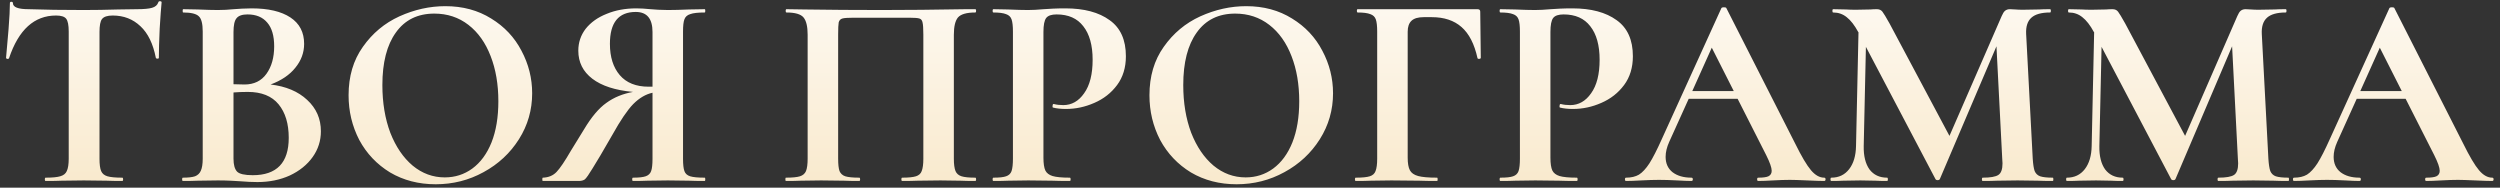 <?xml version="1.0" encoding="UTF-8"?> <svg xmlns="http://www.w3.org/2000/svg" width="373" height="28" viewBox="0 0 373 28" fill="none"><rect x="0" y="0" width="373" height="28" fill="#333333" stroke="none"/> <path d="M8.366 2.315C5.113 2.315 2.776 4.434 1.354 8.671C1.327 8.753 1.245 8.794 1.108 8.794C0.972 8.767 0.903 8.712 0.903 8.63C1.013 7.536 1.136 6.129 1.272 4.406C1.409 2.657 1.477 1.345 1.477 0.47C1.477 0.333 1.546 0.265 1.682 0.265C1.846 0.265 1.928 0.333 1.928 0.47C1.928 1.071 2.708 1.372 4.266 1.372C6.617 1.454 9.364 1.495 12.508 1.495C14.121 1.495 15.829 1.468 17.633 1.413L20.422 1.372C21.46 1.372 22.212 1.304 22.677 1.167C23.169 1.03 23.483 0.757 23.62 0.347C23.647 0.238 23.729 0.183 23.866 0.183C24.03 0.183 24.112 0.238 24.112 0.347C24.03 1.167 23.934 2.479 23.825 4.283C23.743 6.088 23.702 7.536 23.702 8.63C23.702 8.712 23.634 8.753 23.497 8.753C23.36 8.753 23.278 8.712 23.251 8.63C22.841 6.525 22.076 4.953 20.955 3.914C19.834 2.848 18.453 2.315 16.813 2.315C16.02 2.315 15.487 2.493 15.214 2.848C14.968 3.176 14.845 3.819 14.845 4.775V23.679C14.845 24.526 14.927 25.141 15.091 25.524C15.255 25.907 15.569 26.166 16.034 26.303C16.499 26.44 17.237 26.508 18.248 26.508C18.33 26.508 18.371 26.59 18.371 26.754C18.371 26.918 18.33 27 18.248 27C17.264 27 16.485 26.986 15.911 26.959L12.508 26.918L9.186 26.959C8.612 26.986 7.819 27 6.808 27C6.726 27 6.685 26.918 6.685 26.754C6.685 26.59 6.726 26.508 6.808 26.508C7.792 26.508 8.517 26.44 8.981 26.303C9.473 26.166 9.801 25.907 9.965 25.524C10.157 25.114 10.252 24.499 10.252 23.679V4.693C10.252 3.764 10.129 3.135 9.883 2.807C9.637 2.479 9.132 2.315 8.366 2.315ZM40.374 12.607C42.67 12.881 44.488 13.646 45.827 14.904C47.194 16.161 47.877 17.719 47.877 19.578C47.877 21 47.467 22.285 46.647 23.433C45.827 24.581 44.693 25.497 43.244 26.18C41.795 26.836 40.182 27.164 38.405 27.164C37.64 27.164 36.765 27.123 35.781 27.041C35.398 27.014 34.92 26.986 34.346 26.959C33.799 26.932 33.184 26.918 32.501 26.918L29.507 26.959C28.961 26.986 28.223 27 27.293 27C27.211 27 27.17 26.918 27.17 26.754C27.17 26.59 27.211 26.508 27.293 26.508C28.086 26.508 28.687 26.44 29.097 26.303C29.507 26.139 29.794 25.866 29.958 25.483C30.15 25.073 30.245 24.471 30.245 23.679V4.693C30.245 3.545 30.054 2.794 29.671 2.438C29.289 2.055 28.51 1.864 27.334 1.864C27.279 1.864 27.252 1.782 27.252 1.618C27.252 1.454 27.279 1.372 27.334 1.372L29.507 1.413C30.765 1.468 31.763 1.495 32.501 1.495C33.266 1.495 34.059 1.454 34.879 1.372C35.152 1.345 35.562 1.317 36.109 1.29C36.656 1.263 37.134 1.249 37.544 1.249C40.032 1.249 41.959 1.7 43.326 2.602C44.693 3.504 45.376 4.816 45.376 6.539C45.376 7.851 44.939 9.04 44.064 10.106C43.217 11.172 41.986 12.006 40.374 12.607ZM36.929 2.151C36.136 2.151 35.59 2.342 35.289 2.725C34.988 3.081 34.838 3.764 34.838 4.775V12.566L36.478 12.607C37.9 12.607 38.993 12.074 39.758 11.008C40.524 9.942 40.907 8.575 40.907 6.908C40.907 5.35 40.565 4.174 39.882 3.381C39.198 2.561 38.214 2.151 36.929 2.151ZM37.708 26.139C41.289 26.139 43.08 24.28 43.08 20.562C43.08 18.457 42.574 16.79 41.563 15.56C40.551 14.329 39.02 13.714 36.97 13.714C36.178 13.714 35.467 13.742 34.838 13.796V23.679C34.838 24.581 35.016 25.223 35.371 25.606C35.726 25.961 36.505 26.139 37.708 26.139ZM65.006 27.492C62.464 27.492 60.195 26.904 58.2 25.729C56.231 24.526 54.7 22.913 53.607 20.89C52.541 18.84 52.008 16.612 52.008 14.207C52.008 11.391 52.718 8.985 54.14 6.99C55.562 4.967 57.379 3.45 59.594 2.438C61.835 1.427 64.118 0.921 66.441 0.921C69.038 0.921 71.321 1.536 73.289 2.766C75.257 3.969 76.761 5.568 77.8 7.564C78.866 9.559 79.399 11.678 79.399 13.919C79.399 16.407 78.743 18.69 77.431 20.767C76.118 22.845 74.355 24.485 72.141 25.688C69.954 26.891 67.576 27.492 65.006 27.492ZM66.359 26.467C67.89 26.467 69.257 26.03 70.46 25.155C71.69 24.253 72.647 22.954 73.33 21.259C74.014 19.537 74.355 17.487 74.355 15.109C74.355 12.594 73.973 10.352 73.207 8.384C72.442 6.388 71.335 4.83 69.886 3.709C68.437 2.589 66.742 2.028 64.801 2.028C62.314 2.028 60.4 2.971 59.061 4.857C57.721 6.716 57.051 9.327 57.051 12.689C57.051 15.341 57.448 17.719 58.24 19.824C59.061 21.902 60.168 23.528 61.562 24.704C62.983 25.879 64.582 26.467 66.359 26.467ZM105.146 26.508C105.201 26.508 105.228 26.59 105.228 26.754C105.228 26.918 105.201 27 105.146 27C104.162 27 103.383 26.986 102.809 26.959L99.651 26.918L96.576 26.959C96.057 26.986 95.346 27 94.444 27C94.362 27 94.321 26.918 94.321 26.754C94.321 26.59 94.362 26.508 94.444 26.508C95.319 26.508 95.947 26.44 96.33 26.303C96.74 26.166 97.013 25.907 97.15 25.524C97.287 25.141 97.355 24.526 97.355 23.679V13.838C96.344 14.056 95.387 14.617 94.485 15.519C93.61 16.421 92.571 17.952 91.368 20.111C89.974 22.544 88.99 24.212 88.416 25.114C87.869 26.016 87.487 26.563 87.268 26.754C87.049 26.918 86.749 27 86.366 27H80.994C80.94 27 80.912 26.918 80.912 26.754C80.912 26.59 80.94 26.508 80.994 26.508C81.842 26.481 82.525 26.194 83.044 25.647C83.564 25.1 84.275 24.048 85.177 22.489L87.145 19.291C88.238 17.46 89.346 16.147 90.466 15.355C91.587 14.535 92.913 13.988 94.444 13.714C91.792 13.468 89.769 12.812 88.375 11.746C86.981 10.68 86.284 9.286 86.284 7.564C86.284 6.334 86.653 5.24 87.391 4.283C88.156 3.327 89.195 2.589 90.507 2.069C91.82 1.522 93.296 1.249 94.936 1.249C95.537 1.249 96.248 1.29 97.068 1.372C97.396 1.399 97.779 1.427 98.216 1.454C98.654 1.481 99.132 1.495 99.651 1.495C100.499 1.495 101.551 1.468 102.809 1.413L105.146 1.372C105.201 1.372 105.228 1.454 105.228 1.618C105.228 1.782 105.201 1.864 105.146 1.864C104.135 1.864 103.41 1.946 102.973 2.11C102.535 2.247 102.248 2.507 102.112 2.889C101.975 3.245 101.907 3.846 101.907 4.693V23.679C101.907 24.526 101.975 25.141 102.112 25.524C102.248 25.907 102.535 26.166 102.973 26.303C103.41 26.44 104.135 26.508 105.146 26.508ZM90.999 6.539C90.999 8.507 91.491 10.065 92.475 11.213C93.46 12.361 94.895 12.935 96.781 12.935H97.355V4.775C97.355 2.78 96.521 1.782 94.854 1.782C92.284 1.782 90.999 3.368 90.999 6.539ZM145.513 26.508C145.595 26.508 145.636 26.59 145.636 26.754C145.636 26.918 145.595 27 145.513 27C144.583 27 143.845 26.986 143.299 26.959L140.305 26.918L136.902 26.959C136.328 26.986 135.562 27 134.606 27C134.524 27 134.483 26.918 134.483 26.754C134.483 26.59 134.524 26.508 134.606 26.508C135.535 26.508 136.219 26.44 136.656 26.303C137.093 26.166 137.38 25.907 137.517 25.524C137.681 25.114 137.763 24.499 137.763 23.679V5.185C137.763 4.256 137.722 3.641 137.64 3.34C137.585 3.04 137.435 2.848 137.189 2.766C136.943 2.684 136.451 2.643 135.713 2.643H127.307C126.487 2.643 125.94 2.684 125.667 2.766C125.393 2.848 125.216 3.04 125.134 3.34C125.079 3.641 125.052 4.256 125.052 5.185V23.679C125.052 24.526 125.12 25.141 125.257 25.524C125.421 25.907 125.708 26.166 126.118 26.303C126.555 26.44 127.252 26.508 128.209 26.508C128.291 26.508 128.332 26.59 128.332 26.754C128.332 26.918 128.291 27 128.209 27C127.252 27 126.487 26.986 125.913 26.959L122.509 26.918L119.475 26.959C118.928 26.986 118.19 27 117.261 27C117.206 27 117.179 26.918 117.179 26.754C117.179 26.59 117.206 26.508 117.261 26.508C118.217 26.508 118.915 26.44 119.352 26.303C119.789 26.166 120.09 25.907 120.254 25.524C120.418 25.114 120.5 24.499 120.5 23.679V5.185C120.5 3.955 120.295 3.094 119.885 2.602C119.475 2.11 118.627 1.864 117.343 1.864C117.261 1.864 117.22 1.782 117.22 1.618C117.22 1.454 117.261 1.372 117.343 1.372C118.272 1.372 119.174 1.386 120.049 1.413C123.712 1.468 127.553 1.495 131.571 1.495C135.207 1.495 139.403 1.454 144.16 1.372H145.513C145.595 1.372 145.636 1.454 145.636 1.618C145.636 1.782 145.595 1.864 145.513 1.864C144.228 1.864 143.367 2.11 142.93 2.602C142.52 3.094 142.315 3.955 142.315 5.185V23.679C142.315 24.499 142.397 25.114 142.561 25.524C142.725 25.907 143.025 26.166 143.463 26.303C143.9 26.44 144.583 26.508 145.513 26.508ZM155.681 23.515C155.681 24.389 155.777 25.032 155.968 25.442C156.16 25.825 156.515 26.098 157.034 26.262C157.581 26.426 158.442 26.508 159.618 26.508C159.7 26.508 159.741 26.59 159.741 26.754C159.741 26.918 159.7 27 159.618 27C158.497 27 157.622 26.986 156.993 26.959L153.426 26.918L150.433 26.959C149.886 26.986 149.148 27 148.218 27C148.136 27 148.095 26.918 148.095 26.754C148.095 26.59 148.136 26.508 148.218 26.508C149.093 26.508 149.722 26.44 150.104 26.303C150.515 26.166 150.788 25.907 150.925 25.524C151.061 25.114 151.13 24.499 151.13 23.679V4.693C151.13 3.873 151.061 3.272 150.925 2.889C150.788 2.507 150.515 2.247 150.104 2.11C149.694 1.946 149.066 1.864 148.218 1.864C148.136 1.864 148.095 1.782 148.095 1.618C148.095 1.454 148.136 1.372 148.218 1.372L150.392 1.413C151.649 1.468 152.647 1.495 153.385 1.495C154.041 1.495 154.82 1.454 155.722 1.372C156.077 1.345 156.529 1.317 157.075 1.29C157.622 1.263 158.251 1.249 158.961 1.249C161.75 1.249 163.95 1.837 165.563 3.012C167.176 4.16 167.983 5.951 167.983 8.384C167.983 10.079 167.545 11.514 166.67 12.689C165.796 13.865 164.661 14.753 163.267 15.355C161.9 15.956 160.492 16.257 159.044 16.257C158.305 16.257 157.663 16.188 157.116 16.052C157.062 16.052 157.034 15.983 157.034 15.847C157.034 15.765 157.048 15.683 157.075 15.601C157.13 15.519 157.185 15.491 157.239 15.519C157.649 15.628 158.114 15.683 158.633 15.683C159.891 15.683 160.93 15.095 161.75 13.919C162.597 12.744 163.021 11.076 163.021 8.917C163.021 6.757 162.556 5.09 161.627 3.914C160.725 2.739 159.399 2.151 157.649 2.151C156.884 2.151 156.365 2.329 156.091 2.684C155.818 3.04 155.681 3.737 155.681 4.775V23.515ZM184.497 27.492C181.954 27.492 179.685 26.904 177.69 25.729C175.722 24.526 174.191 22.913 173.097 20.89C172.031 18.84 171.498 16.612 171.498 14.207C171.498 11.391 172.209 8.985 173.63 6.99C175.052 4.967 176.87 3.45 179.084 2.438C181.326 1.427 183.608 0.921 185.932 0.921C188.529 0.921 190.811 1.536 192.779 2.766C194.748 3.969 196.251 5.568 197.29 7.564C198.356 9.559 198.889 11.678 198.889 13.919C198.889 16.407 198.233 18.69 196.921 20.767C195.609 22.845 193.846 24.485 191.631 25.688C189.444 26.891 187.066 27.492 184.497 27.492ZM185.85 26.467C187.381 26.467 188.747 26.03 189.95 25.155C191.18 24.253 192.137 22.954 192.82 21.259C193.504 19.537 193.846 17.487 193.846 15.109C193.846 12.594 193.463 10.352 192.697 8.384C191.932 6.388 190.825 4.83 189.376 3.709C187.927 2.589 186.232 2.028 184.292 2.028C181.804 2.028 179.89 2.971 178.551 4.857C177.211 6.716 176.542 9.327 176.542 12.689C176.542 15.341 176.938 17.719 177.731 19.824C178.551 21.902 179.658 23.528 181.052 24.704C182.474 25.879 184.073 26.467 185.85 26.467ZM202.277 27C202.195 27 202.154 26.918 202.154 26.754C202.154 26.59 202.195 26.508 202.277 26.508C203.234 26.508 203.931 26.44 204.368 26.303C204.806 26.166 205.093 25.907 205.23 25.524C205.394 25.114 205.476 24.499 205.476 23.679V4.693C205.476 3.873 205.407 3.272 205.271 2.889C205.134 2.507 204.86 2.247 204.45 2.11C204.04 1.946 203.412 1.864 202.564 1.864C202.482 1.864 202.441 1.782 202.441 1.618C202.441 1.454 202.482 1.372 202.564 1.372H220.442C220.716 1.372 220.852 1.495 220.852 1.741L220.934 8.63C220.934 8.712 220.852 8.767 220.688 8.794C220.552 8.794 220.47 8.753 220.442 8.671C219.978 6.566 219.185 5.021 218.064 4.037C216.943 3.053 215.467 2.561 213.636 2.561H212.405C211.585 2.561 210.984 2.739 210.601 3.094C210.218 3.45 210.027 3.996 210.027 4.734V23.515C210.027 24.362 210.136 24.991 210.355 25.401C210.574 25.811 210.984 26.098 211.585 26.262C212.187 26.426 213.13 26.508 214.415 26.508C214.469 26.508 214.497 26.59 214.497 26.754C214.497 26.918 214.469 27 214.415 27C213.294 27 212.419 26.986 211.79 26.959L207.608 26.918L204.532 26.959C203.986 26.986 203.234 27 202.277 27ZM231.324 23.515C231.324 24.389 231.419 25.032 231.611 25.442C231.802 25.825 232.157 26.098 232.677 26.262C233.223 26.426 234.085 26.508 235.26 26.508C235.342 26.508 235.383 26.59 235.383 26.754C235.383 26.918 235.342 27 235.26 27C234.139 27 233.264 26.986 232.636 26.959L229.068 26.918L226.075 26.959C225.528 26.986 224.79 27 223.861 27C223.779 27 223.738 26.918 223.738 26.754C223.738 26.59 223.779 26.508 223.861 26.508C224.736 26.508 225.364 26.44 225.747 26.303C226.157 26.166 226.43 25.907 226.567 25.524C226.704 25.114 226.772 24.499 226.772 23.679V4.693C226.772 3.873 226.704 3.272 226.567 2.889C226.43 2.507 226.157 2.247 225.747 2.11C225.337 1.946 224.708 1.864 223.861 1.864C223.779 1.864 223.738 1.782 223.738 1.618C223.738 1.454 223.779 1.372 223.861 1.372L226.034 1.413C227.291 1.468 228.289 1.495 229.027 1.495C229.683 1.495 230.463 1.454 231.365 1.372C231.72 1.345 232.171 1.317 232.718 1.29C233.264 1.263 233.893 1.249 234.604 1.249C237.392 1.249 239.593 1.837 241.206 3.012C242.819 4.16 243.625 5.951 243.625 8.384C243.625 10.079 243.188 11.514 242.313 12.689C241.438 13.865 240.304 14.753 238.909 15.355C237.543 15.956 236.135 16.257 234.686 16.257C233.948 16.257 233.305 16.188 232.759 16.052C232.704 16.052 232.677 15.983 232.677 15.847C232.677 15.765 232.69 15.683 232.718 15.601C232.772 15.519 232.827 15.491 232.882 15.519C233.292 15.628 233.757 15.683 234.276 15.683C235.533 15.683 236.572 15.095 237.392 13.919C238.24 12.744 238.663 11.076 238.663 8.917C238.663 6.757 238.199 5.09 237.269 3.914C236.367 2.739 235.041 2.151 233.292 2.151C232.526 2.151 232.007 2.329 231.734 2.684C231.46 3.04 231.324 3.737 231.324 4.775V23.515ZM272.169 26.508C272.306 26.508 272.374 26.59 272.374 26.754C272.374 26.918 272.306 27 272.169 27C271.622 27 270.775 26.973 269.627 26.918C268.424 26.863 267.563 26.836 267.044 26.836C266.36 26.836 265.526 26.863 264.542 26.918C263.613 26.973 262.875 27 262.328 27C262.219 27 262.164 26.918 262.164 26.754C262.164 26.59 262.219 26.508 262.328 26.508C263.039 26.508 263.544 26.44 263.845 26.303C264.173 26.139 264.337 25.866 264.337 25.483C264.337 25.018 264.064 24.239 263.517 23.146L259.253 14.74H251.954L249.042 21.177C248.687 21.97 248.509 22.708 248.509 23.392C248.509 24.376 248.851 25.141 249.535 25.688C250.245 26.235 251.188 26.508 252.364 26.508C252.501 26.508 252.569 26.59 252.569 26.754C252.569 26.918 252.501 27 252.364 27C251.872 27 251.161 26.973 250.232 26.918C249.193 26.863 248.291 26.836 247.525 26.836C246.787 26.836 245.899 26.863 244.86 26.918C243.931 26.973 243.179 27 242.605 27C242.495 27 242.441 26.918 242.441 26.754C242.441 26.59 242.495 26.508 242.605 26.508C243.37 26.508 244.013 26.358 244.532 26.057C245.051 25.729 245.571 25.169 246.09 24.376C246.609 23.556 247.225 22.353 247.935 20.767L256.833 1.208C256.888 1.126 257.011 1.085 257.202 1.085C257.421 1.085 257.544 1.126 257.571 1.208L267.823 21.382C268.779 23.323 269.572 24.663 270.201 25.401C270.83 26.139 271.486 26.508 272.169 26.508ZM252.487 13.591H258.679L255.398 7.113L252.487 13.591ZM306.278 26.508C306.332 26.508 306.36 26.59 306.36 26.754C306.36 26.918 306.332 27 306.278 27C305.348 27 304.61 26.986 304.063 26.959L301.029 26.918L297.954 26.959C297.434 26.986 296.724 27 295.821 27C295.739 27 295.698 26.918 295.698 26.754C295.698 26.59 295.739 26.508 295.821 26.508C296.97 26.508 297.749 26.371 298.159 26.098C298.569 25.825 298.774 25.25 298.774 24.376L298.733 23.679L297.872 6.908L289.425 26.713C289.37 26.822 289.261 26.877 289.097 26.877C288.933 26.877 288.823 26.822 288.769 26.713L278.394 6.99L278.066 21.792C278.039 23.269 278.326 24.43 278.928 25.278C279.556 26.098 280.431 26.508 281.552 26.508C281.634 26.508 281.675 26.59 281.675 26.754C281.675 26.918 281.634 27 281.552 27C280.814 27 280.24 26.986 279.83 26.959L277.574 26.918L274.991 26.959C274.554 26.986 273.966 27 273.228 27C273.146 27 273.105 26.918 273.105 26.754C273.105 26.59 273.146 26.508 273.228 26.508C274.349 26.508 275.237 26.084 275.893 25.237C276.549 24.389 276.891 23.241 276.918 21.792L277.287 4.816L277.246 4.775C276.7 3.764 276.126 3.026 275.524 2.561C274.95 2.096 274.28 1.864 273.515 1.864C273.433 1.864 273.392 1.782 273.392 1.618C273.392 1.454 273.433 1.372 273.515 1.372L275.442 1.413C275.825 1.44 276.317 1.454 276.918 1.454L279.092 1.413C279.338 1.386 279.652 1.372 280.035 1.372C280.39 1.372 280.663 1.495 280.855 1.741C281.046 1.987 281.401 2.575 281.921 3.504L290.86 20.275L298.651 2.397C298.815 2.014 298.979 1.755 299.143 1.618C299.334 1.454 299.58 1.372 299.881 1.372C300.127 1.372 300.4 1.386 300.701 1.413C301.029 1.44 301.398 1.454 301.808 1.454L304.227 1.413C304.61 1.386 305.157 1.372 305.868 1.372C305.95 1.372 305.991 1.454 305.991 1.618C305.991 1.782 305.95 1.864 305.868 1.864C304.583 1.864 303.653 2.124 303.079 2.643C302.505 3.163 302.246 3.969 302.3 5.062L303.284 23.679C303.339 24.526 303.435 25.141 303.571 25.524C303.735 25.907 304.009 26.166 304.391 26.303C304.801 26.44 305.43 26.508 306.278 26.508ZM341.436 26.508C341.491 26.508 341.518 26.59 341.518 26.754C341.518 26.918 341.491 27 341.436 27C340.507 27 339.768 26.986 339.222 26.959L336.187 26.918L333.112 26.959C332.593 26.986 331.882 27 330.98 27C330.898 27 330.857 26.918 330.857 26.754C330.857 26.59 330.898 26.508 330.98 26.508C332.128 26.508 332.907 26.371 333.317 26.098C333.727 25.825 333.932 25.25 333.932 24.376L333.891 23.679L333.03 6.908L324.583 26.713C324.528 26.822 324.419 26.877 324.255 26.877C324.091 26.877 323.982 26.822 323.927 26.713L313.553 6.99L313.225 21.792C313.197 23.269 313.484 24.43 314.086 25.278C314.715 26.098 315.589 26.508 316.71 26.508C316.792 26.508 316.833 26.59 316.833 26.754C316.833 26.918 316.792 27 316.71 27C315.972 27 315.398 26.986 314.988 26.959L312.733 26.918L310.149 26.959C309.712 26.986 309.124 27 308.386 27C308.304 27 308.263 26.918 308.263 26.754C308.263 26.59 308.304 26.508 308.386 26.508C309.507 26.508 310.395 26.084 311.052 25.237C311.708 24.389 312.049 23.241 312.077 21.792L312.446 4.816L312.405 4.775C311.858 3.764 311.284 3.026 310.682 2.561C310.108 2.096 309.439 1.864 308.673 1.864C308.591 1.864 308.55 1.782 308.55 1.618C308.55 1.454 308.591 1.372 308.673 1.372L310.6 1.413C310.983 1.44 311.475 1.454 312.077 1.454L314.25 1.413C314.496 1.386 314.81 1.372 315.193 1.372C315.548 1.372 315.822 1.495 316.013 1.741C316.204 1.987 316.56 2.575 317.079 3.504L326.018 20.275L333.809 2.397C333.973 2.014 334.137 1.755 334.301 1.618C334.493 1.454 334.739 1.372 335.039 1.372C335.285 1.372 335.559 1.386 335.859 1.413C336.187 1.44 336.556 1.454 336.966 1.454L339.386 1.413C339.768 1.386 340.315 1.372 341.026 1.372C341.108 1.372 341.149 1.454 341.149 1.618C341.149 1.782 341.108 1.864 341.026 1.864C339.741 1.864 338.812 2.124 338.238 2.643C337.664 3.163 337.404 3.969 337.459 5.062L338.443 23.679C338.497 24.526 338.593 25.141 338.73 25.524C338.894 25.907 339.167 26.166 339.55 26.303C339.96 26.44 340.589 26.508 341.436 26.508ZM371.838 26.508C371.974 26.508 372.043 26.59 372.043 26.754C372.043 26.918 371.974 27 371.838 27C371.291 27 370.444 26.973 369.295 26.918C368.093 26.863 367.232 26.836 366.712 26.836C366.029 26.836 365.195 26.863 364.211 26.918C363.281 26.973 362.543 27 361.997 27C361.887 27 361.833 26.918 361.833 26.754C361.833 26.59 361.887 26.508 361.997 26.508C362.707 26.508 363.213 26.44 363.514 26.303C363.842 26.139 364.006 25.866 364.006 25.483C364.006 25.018 363.733 24.239 363.186 23.146L358.921 14.74H351.622L348.711 21.177C348.356 21.97 348.178 22.708 348.178 23.392C348.178 24.376 348.52 25.141 349.203 25.688C349.914 26.235 350.857 26.508 352.033 26.508C352.169 26.508 352.238 26.59 352.238 26.754C352.238 26.918 352.169 27 352.033 27C351.54 27 350.83 26.973 349.9 26.918C348.861 26.863 347.959 26.836 347.194 26.836C346.456 26.836 345.567 26.863 344.529 26.918C343.599 26.973 342.847 27 342.273 27C342.164 27 342.109 26.918 342.109 26.754C342.109 26.59 342.164 26.508 342.273 26.508C343.039 26.508 343.681 26.358 344.201 26.057C344.72 25.729 345.239 25.169 345.759 24.376C346.278 23.556 346.893 22.353 347.604 20.767L356.502 1.208C356.557 1.126 356.68 1.085 356.871 1.085C357.09 1.085 357.213 1.126 357.24 1.208L367.491 21.382C368.448 23.323 369.241 24.663 369.87 25.401C370.498 26.139 371.154 26.508 371.838 26.508ZM352.156 13.591H358.347L355.067 7.113L352.156 13.591Z" fill="url(#paint0_linear)"></path> <defs> <linearGradient id="paint0_linear" x1="185.763" y1="-11" x2="185.763" y2="39" gradientUnits="userSpaceOnUse"> <stop stop-color="white"></stop> <stop offset="1" stop-color="#F7E3BE"></stop> </linearGradient> </defs> </svg> 